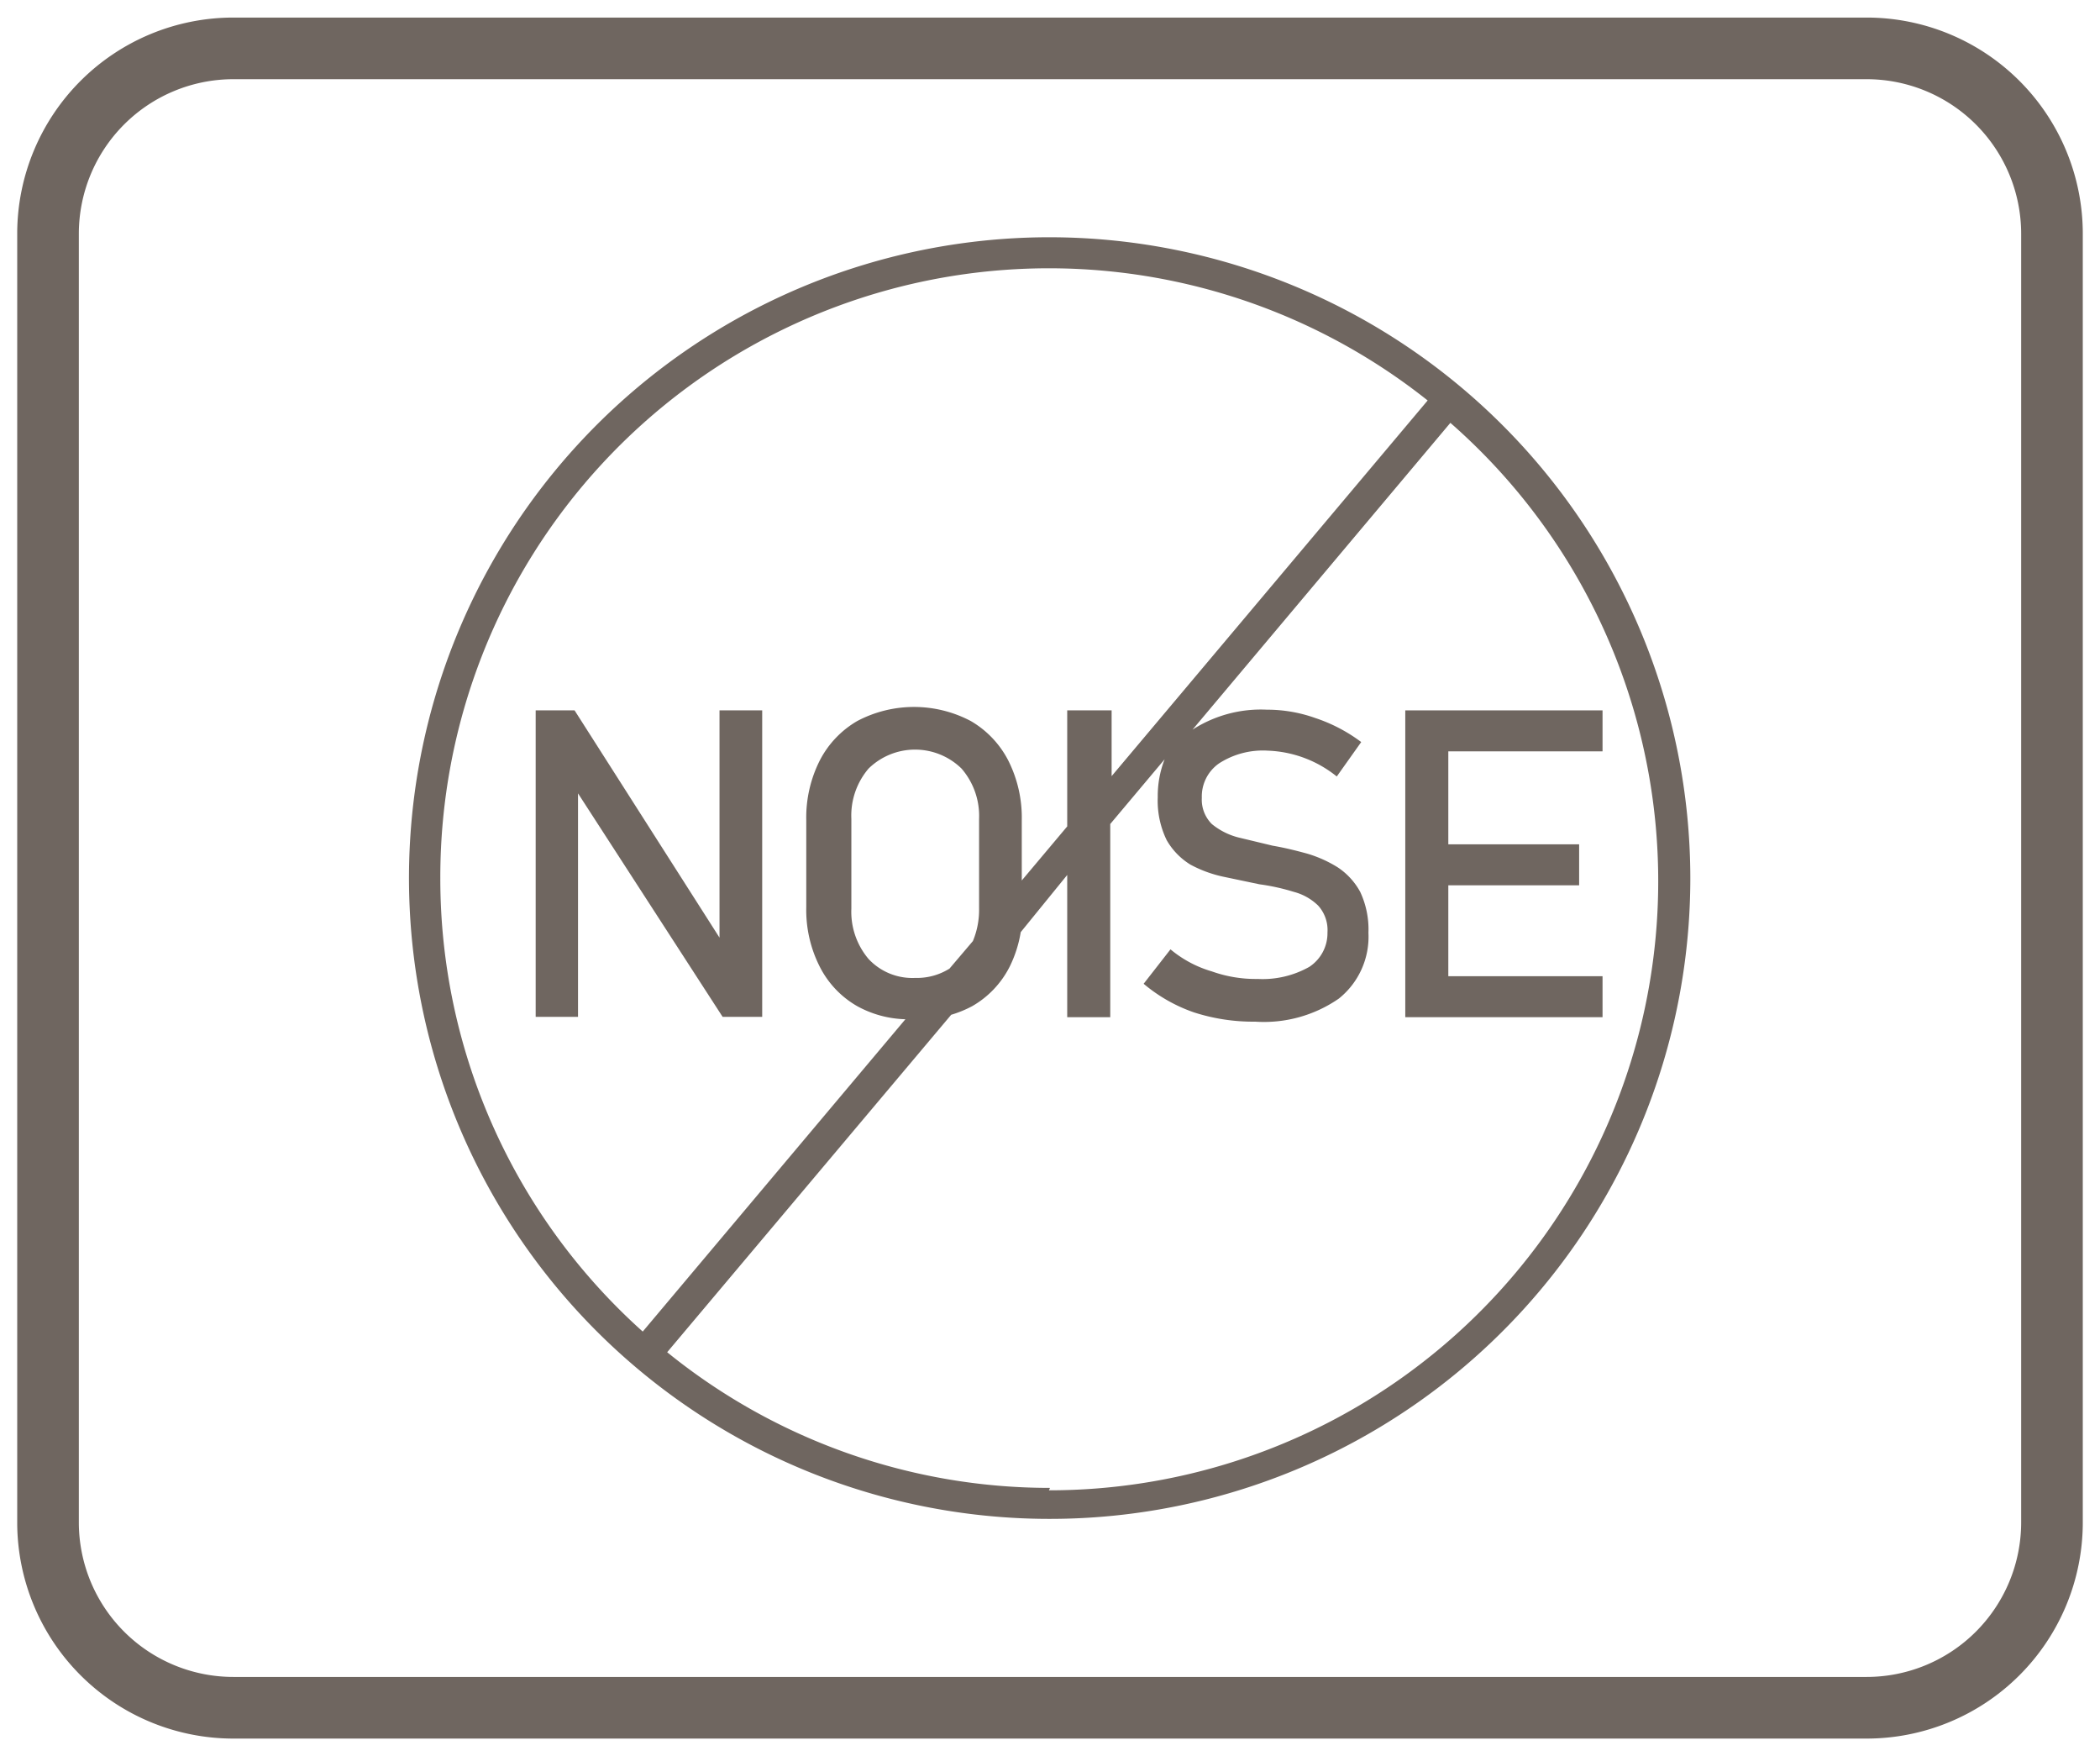 <svg id="Layer_1" data-name="Layer 1" xmlns="http://www.w3.org/2000/svg" viewBox="0 0 61 51"><defs><style>.cls-1{fill:#6f6660;}</style></defs><title>NOISE no</title><path class="cls-1" d="M54.22.51H6.78A6.28,6.28,0,0,0,.5,6.78V44.22a6.28,6.28,0,0,0,6.28,6.27H54.22a6.28,6.28,0,0,0,6.28-6.27V6.78A6.28,6.28,0,0,0,54.22.51Zm4.49,43.71a4.49,4.49,0,0,1-4.49,4.48H6.78a4.49,4.49,0,0,1-4.49-4.48V6.78A4.49,4.49,0,0,1,6.78,2.3H54.22a4.49,4.49,0,0,1,4.49,4.48Z"/><polygon class="cls-1" points="20.9 27.23 16.69 20.63 15.56 20.63 15.56 29.53 16.79 29.53 16.79 23.04 20.99 29.53 22.14 29.53 22.14 20.63 20.9 20.63 20.9 27.23"/><polygon class="cls-1" points="41.43 20.63 40.82 20.63 40.82 29.54 41.43 29.54 42.07 29.54 46.55 29.54 46.55 28.35 42.07 28.35 42.07 25.71 45.87 25.71 45.87 24.52 42.07 24.52 42.07 21.82 46.55 21.82 46.55 20.63 42.07 20.63 41.43 20.63"/><path class="cls-1" d="M30.5,6.89A18.61,18.61,0,1,0,49.1,25.5,18.63,18.63,0,0,0,30.5,6.89ZM12.79,25.5A17.68,17.68,0,0,1,41.47,11.63L32.29,22.54V20.63H31V24l-1.32,1.57V23.82a3.68,3.68,0,0,0-.39-1.73,2.81,2.81,0,0,0-1.09-1.15,3.53,3.53,0,0,0-3.3,0,2.81,2.81,0,0,0-1.09,1.15,3.68,3.68,0,0,0-.39,1.73v2.53a3.64,3.64,0,0,0,.39,1.72,2.75,2.75,0,0,0,1.09,1.15,3.07,3.07,0,0,0,1.4.38l-7.63,9.07A17.65,17.65,0,0,1,12.79,25.5Zm15.65-1.72v2.61a2.35,2.35,0,0,1-.18.94l-.68.8a1.79,1.79,0,0,1-1,.27,1.74,1.74,0,0,1-1.35-.55,2.12,2.12,0,0,1-.5-1.46V23.78a2.1,2.1,0,0,1,.5-1.46,1.93,1.93,0,0,1,2.7,0A2.1,2.1,0,0,1,28.44,23.78ZM30.5,43.21a17.65,17.65,0,0,1-11.12-3.94l8.25-9.8a3.26,3.26,0,0,0,.61-.25,2.75,2.75,0,0,0,1.09-1.15,3.55,3.55,0,0,0,.32-1L31,25.41v4.13h1.25V23.93l1.58-1.88a2.92,2.92,0,0,0-.2,1.1h0a2.61,2.61,0,0,0,.26,1.25,2,2,0,0,0,.69.71,3.6,3.6,0,0,0,1,.36l1,.21a6.17,6.17,0,0,1,1,.22,1.59,1.59,0,0,1,.71.4,1.06,1.06,0,0,1,.27.78h0a1.17,1.17,0,0,1-.53,1,2.77,2.77,0,0,1-1.5.35,3.79,3.79,0,0,1-1.33-.22A3.32,3.32,0,0,1,34,27.57l-.78,1a4.6,4.6,0,0,0,1.46.83,5.59,5.59,0,0,0,1.78.27A3.82,3.82,0,0,0,38.89,29a2.3,2.3,0,0,0,.86-1.91h0a2.57,2.57,0,0,0-.24-1.19,2,2,0,0,0-.65-.71,3.6,3.6,0,0,0-.89-.4c-.33-.09-.65-.17-1-.23l-1-.24a2,2,0,0,1-.77-.39,1,1,0,0,1-.29-.76h0a1.17,1.17,0,0,1,.5-1,2.35,2.35,0,0,1,1.42-.37,3.38,3.38,0,0,1,2,.75l.71-1a4.66,4.66,0,0,0-1.34-.7,4.16,4.16,0,0,0-1.4-.24,3.66,3.66,0,0,0-2.16.58l7.49-8.91a17.69,17.69,0,0,1-11.66,31Z"/></svg>